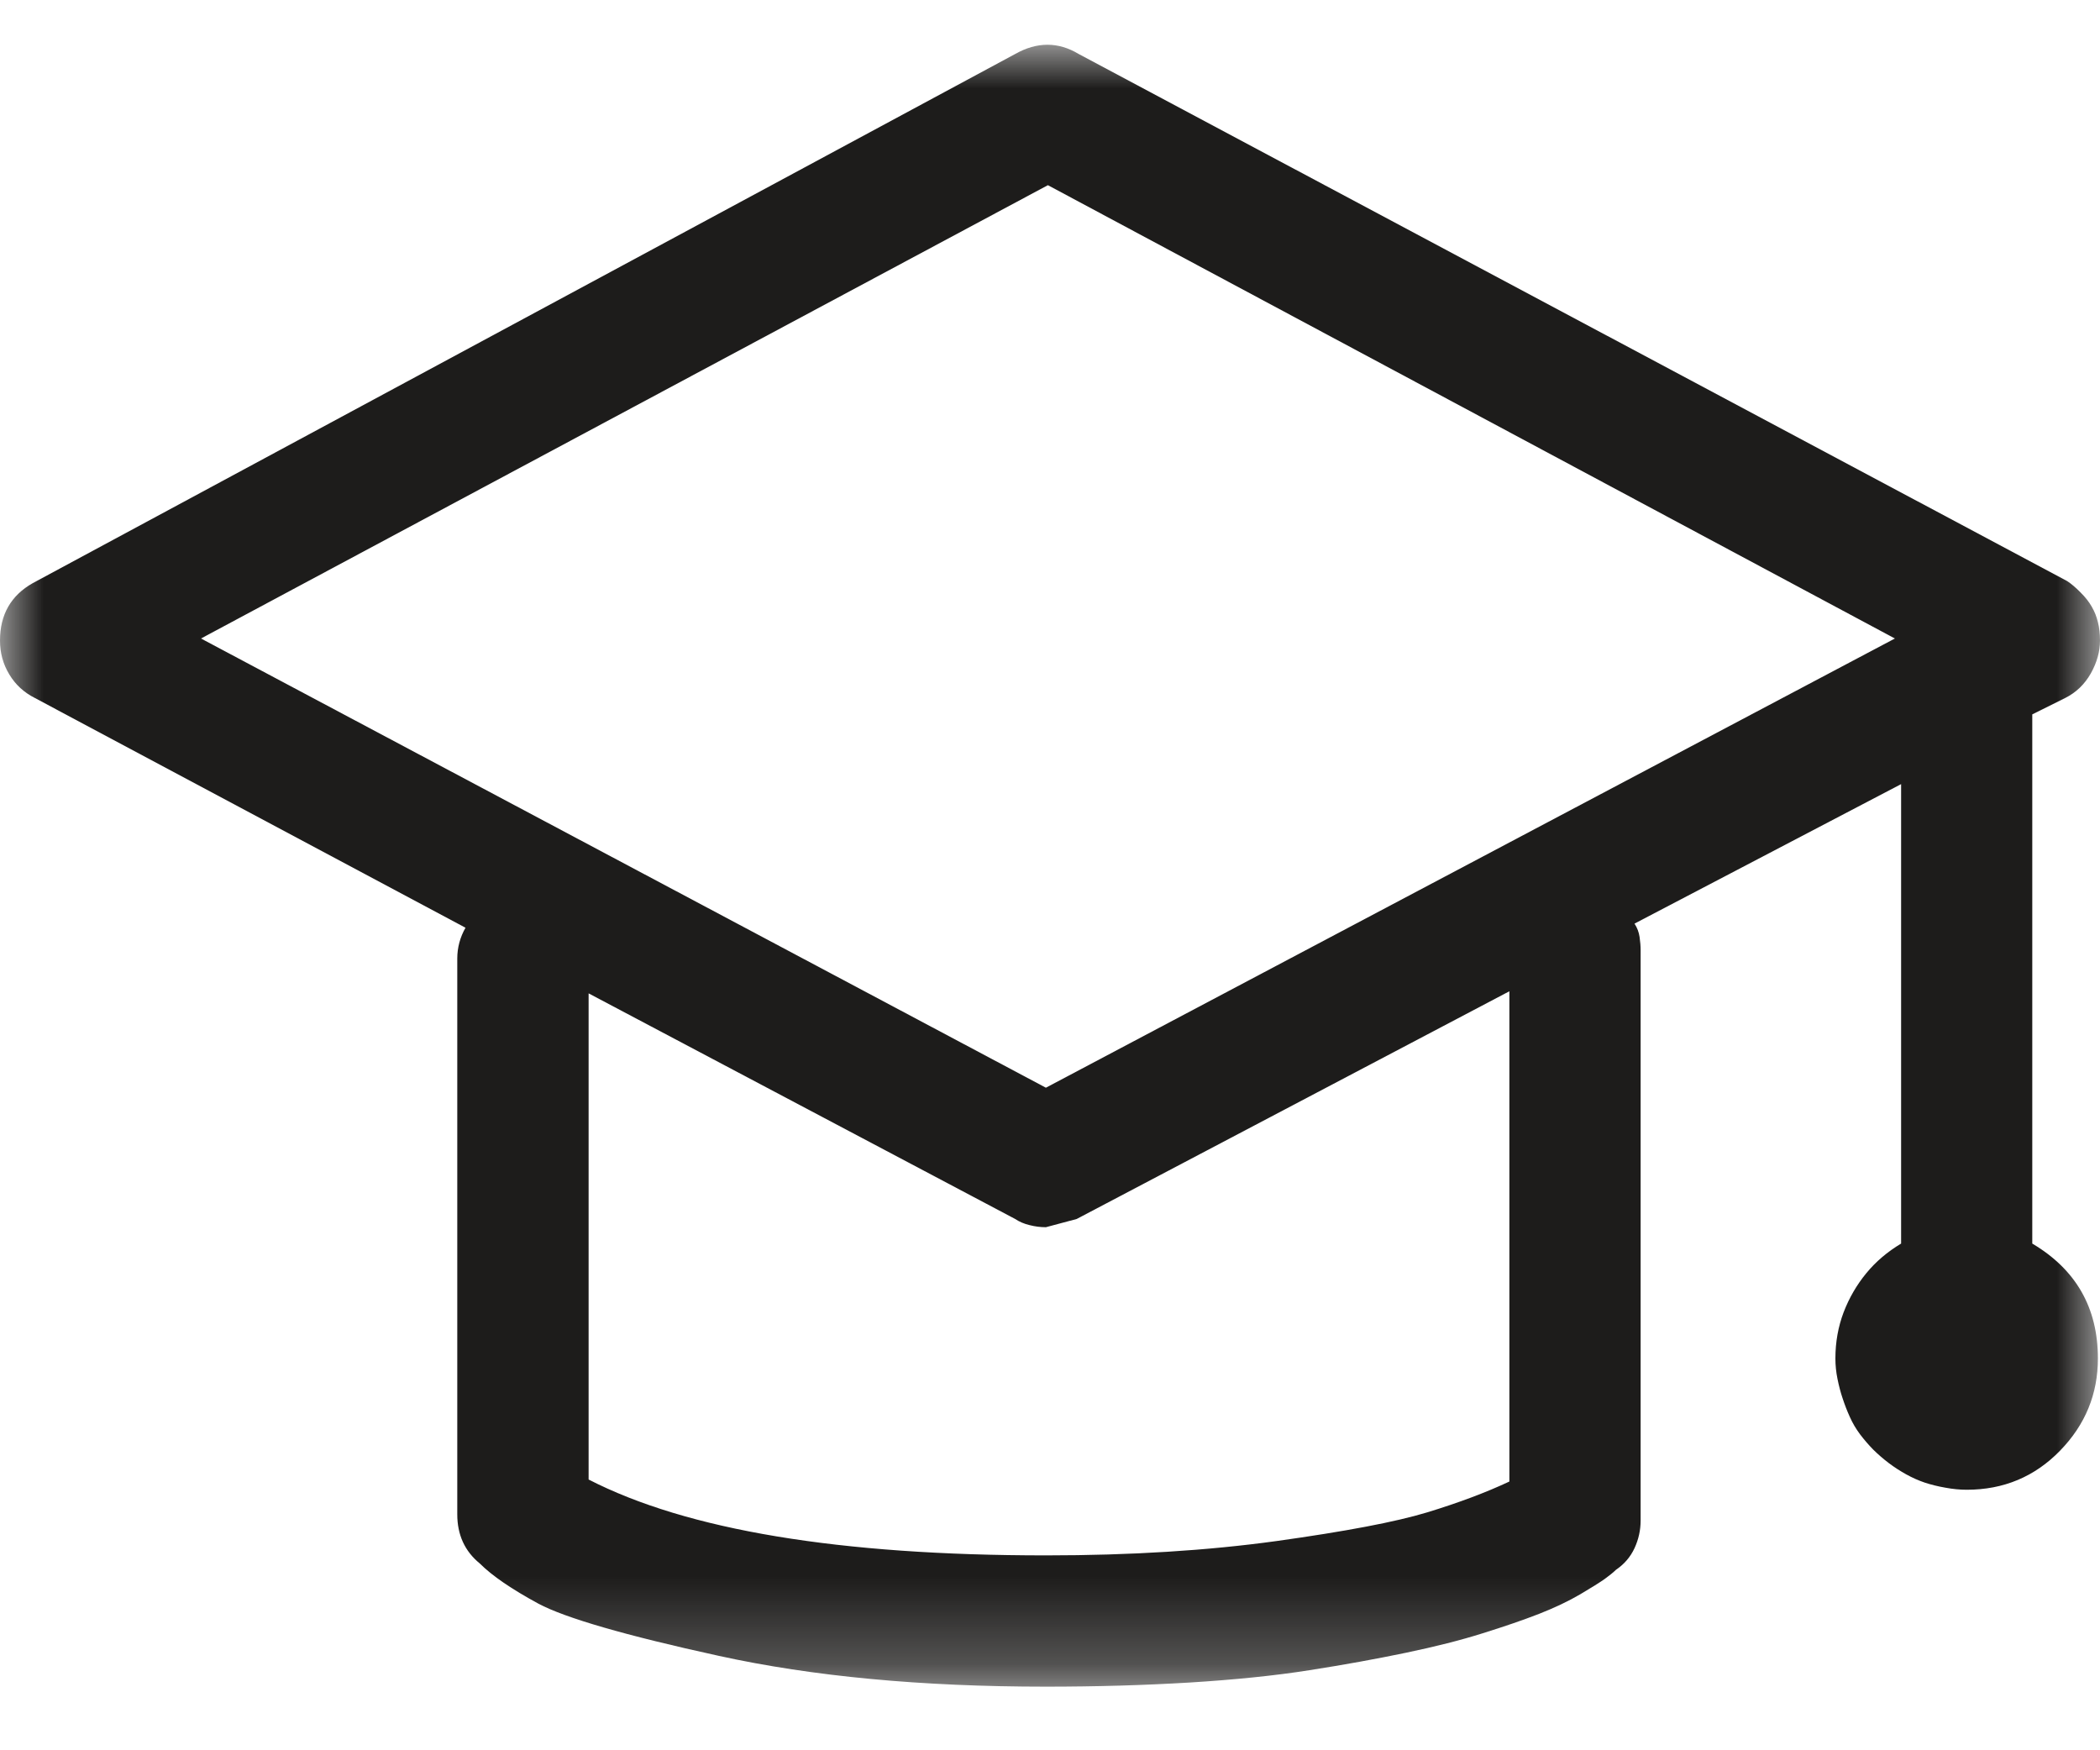 <?xml version="1.0" encoding="UTF-8" standalone="no"?>
<svg width="24px" height="20px" viewBox="0 0 24 20" version="1.1" xmlns="http://www.w3.org/2000/svg" xmlns:xlink="http://www.w3.org/1999/xlink">
    <!-- Generator: sketchtool 44.1 (41455) - http://www.bohemiancoding.com/sketch -->
    <title>B4701429-52CF-4646-8F41-C96D14FAD50C</title>
    <desc>Created with sketchtool.</desc>
    <defs>
        <polygon id="path-1" points="24 18.762 24 0 0 0 0 18.762 24 18.762"></polygon>
    </defs>
    <g id="DESKTOP" stroke="none" stroke-width="1" fill="none" fill-rule="evenodd">
        <g id="0.2:-THE-OFFER:-DESKTOP" transform="translate(-47, -652)">
            <g id="BENIFITS" transform="translate(45, 538)">
                <g id="OFFER-1">
                    <g id="Page-1" transform="translate(2, 114.511)">
                        <mask id="mask-2" fill="white">
                            <use xlink:href="#path-1"></use>
                        </mask>
                        <g id="Clip-2"></g>
                        <path d="M17.25,10.816 L12.305,13.418 L11.953,13.512 C11.891,13.512 11.828,13.504 11.766,13.488 C11.703,13.473 11.648,13.449 11.602,13.418 L6.727,10.84 L6.727,16.395 C7.852,16.973 9.594,17.262 11.953,17.262 C12.922,17.262 13.801,17.207 14.59,17.098 C15.379,16.988 15.953,16.879 16.312,16.77 C16.672,16.66 16.984,16.543 17.25,16.418 L17.25,10.816 Z M21.656,6.785 L11.976,1.605 L2.297,6.785 L11.953,11.918 L21.656,6.785 Z M23.976,15.012 C23.976,15.418 23.832,15.77 23.543,16.066 C23.254,16.363 22.898,16.512 22.477,16.512 C22.399,16.512 22.316,16.504 22.231,16.488 C22.144,16.473 22.066,16.453 21.996,16.43 C21.926,16.406 21.855,16.375 21.785,16.336 C21.715,16.297 21.648,16.254 21.586,16.207 C21.524,16.16 21.465,16.109 21.41,16.055 C21.356,16 21.305,15.941 21.258,15.879 C21.211,15.816 21.172,15.75 21.141,15.68 C21.109,15.61 21.082,15.539 21.059,15.469 C21.035,15.399 21.016,15.324 21,15.246 C20.984,15.168 20.976,15.09 20.976,15.012 C20.976,14.824 21.008,14.648 21.07,14.484 C21.133,14.32 21.219,14.172 21.328,14.039 C21.437,13.906 21.57,13.793 21.727,13.699 L21.727,8.449 L18.68,10.043 C18.711,10.09 18.73,10.141 18.738,10.195 C18.746,10.25 18.75,10.301 18.75,10.348 L18.75,16.863 C18.75,16.973 18.727,17.078 18.68,17.18 C18.633,17.281 18.562,17.363 18.469,17.426 C18.437,17.457 18.394,17.492 18.34,17.531 C18.285,17.57 18.191,17.629 18.059,17.707 C17.926,17.785 17.77,17.859 17.59,17.93 C17.41,18 17.195,18.074 16.945,18.152 C16.695,18.231 16.402,18.305 16.066,18.375 C15.73,18.445 15.363,18.512 14.965,18.574 C14.567,18.637 14.109,18.683 13.594,18.715 C13.078,18.746 12.531,18.762 11.953,18.762 C10.531,18.762 9.285,18.645 8.215,18.41 C7.144,18.176 6.457,17.976 6.152,17.813 C5.848,17.648 5.625,17.496 5.484,17.355 C5.312,17.215 5.226,17.027 5.226,16.793 L5.226,10.442 C5.226,10.317 5.258,10.199 5.32,10.09 L0.399,7.465 C0.274,7.402 0.176,7.312 0.106,7.195 C0.035,7.078 0,6.949 0,6.808 C0,6.512 0.125,6.293 0.375,6.152 L11.602,0.106 C11.852,-0.035 12.094,-0.035 12.328,0.106 L23.625,6.129 C23.672,6.16 23.723,6.203 23.777,6.258 C23.832,6.312 23.875,6.367 23.906,6.422 C23.938,6.477 23.961,6.535 23.976,6.598 C23.992,6.66 24,6.73 24,6.808 C24,6.934 23.965,7.059 23.895,7.184 C23.824,7.309 23.727,7.402 23.602,7.465 L23.226,7.652 L23.226,13.699 C23.727,13.996 23.976,14.434 23.976,15.012 L23.976,15.012 Z" id="Fill-1" fill="#1D1C1B" mask="url(#mask-2)"></path>
                    </g>
                </g>
            </g>
        </g>
    </g>
</svg>